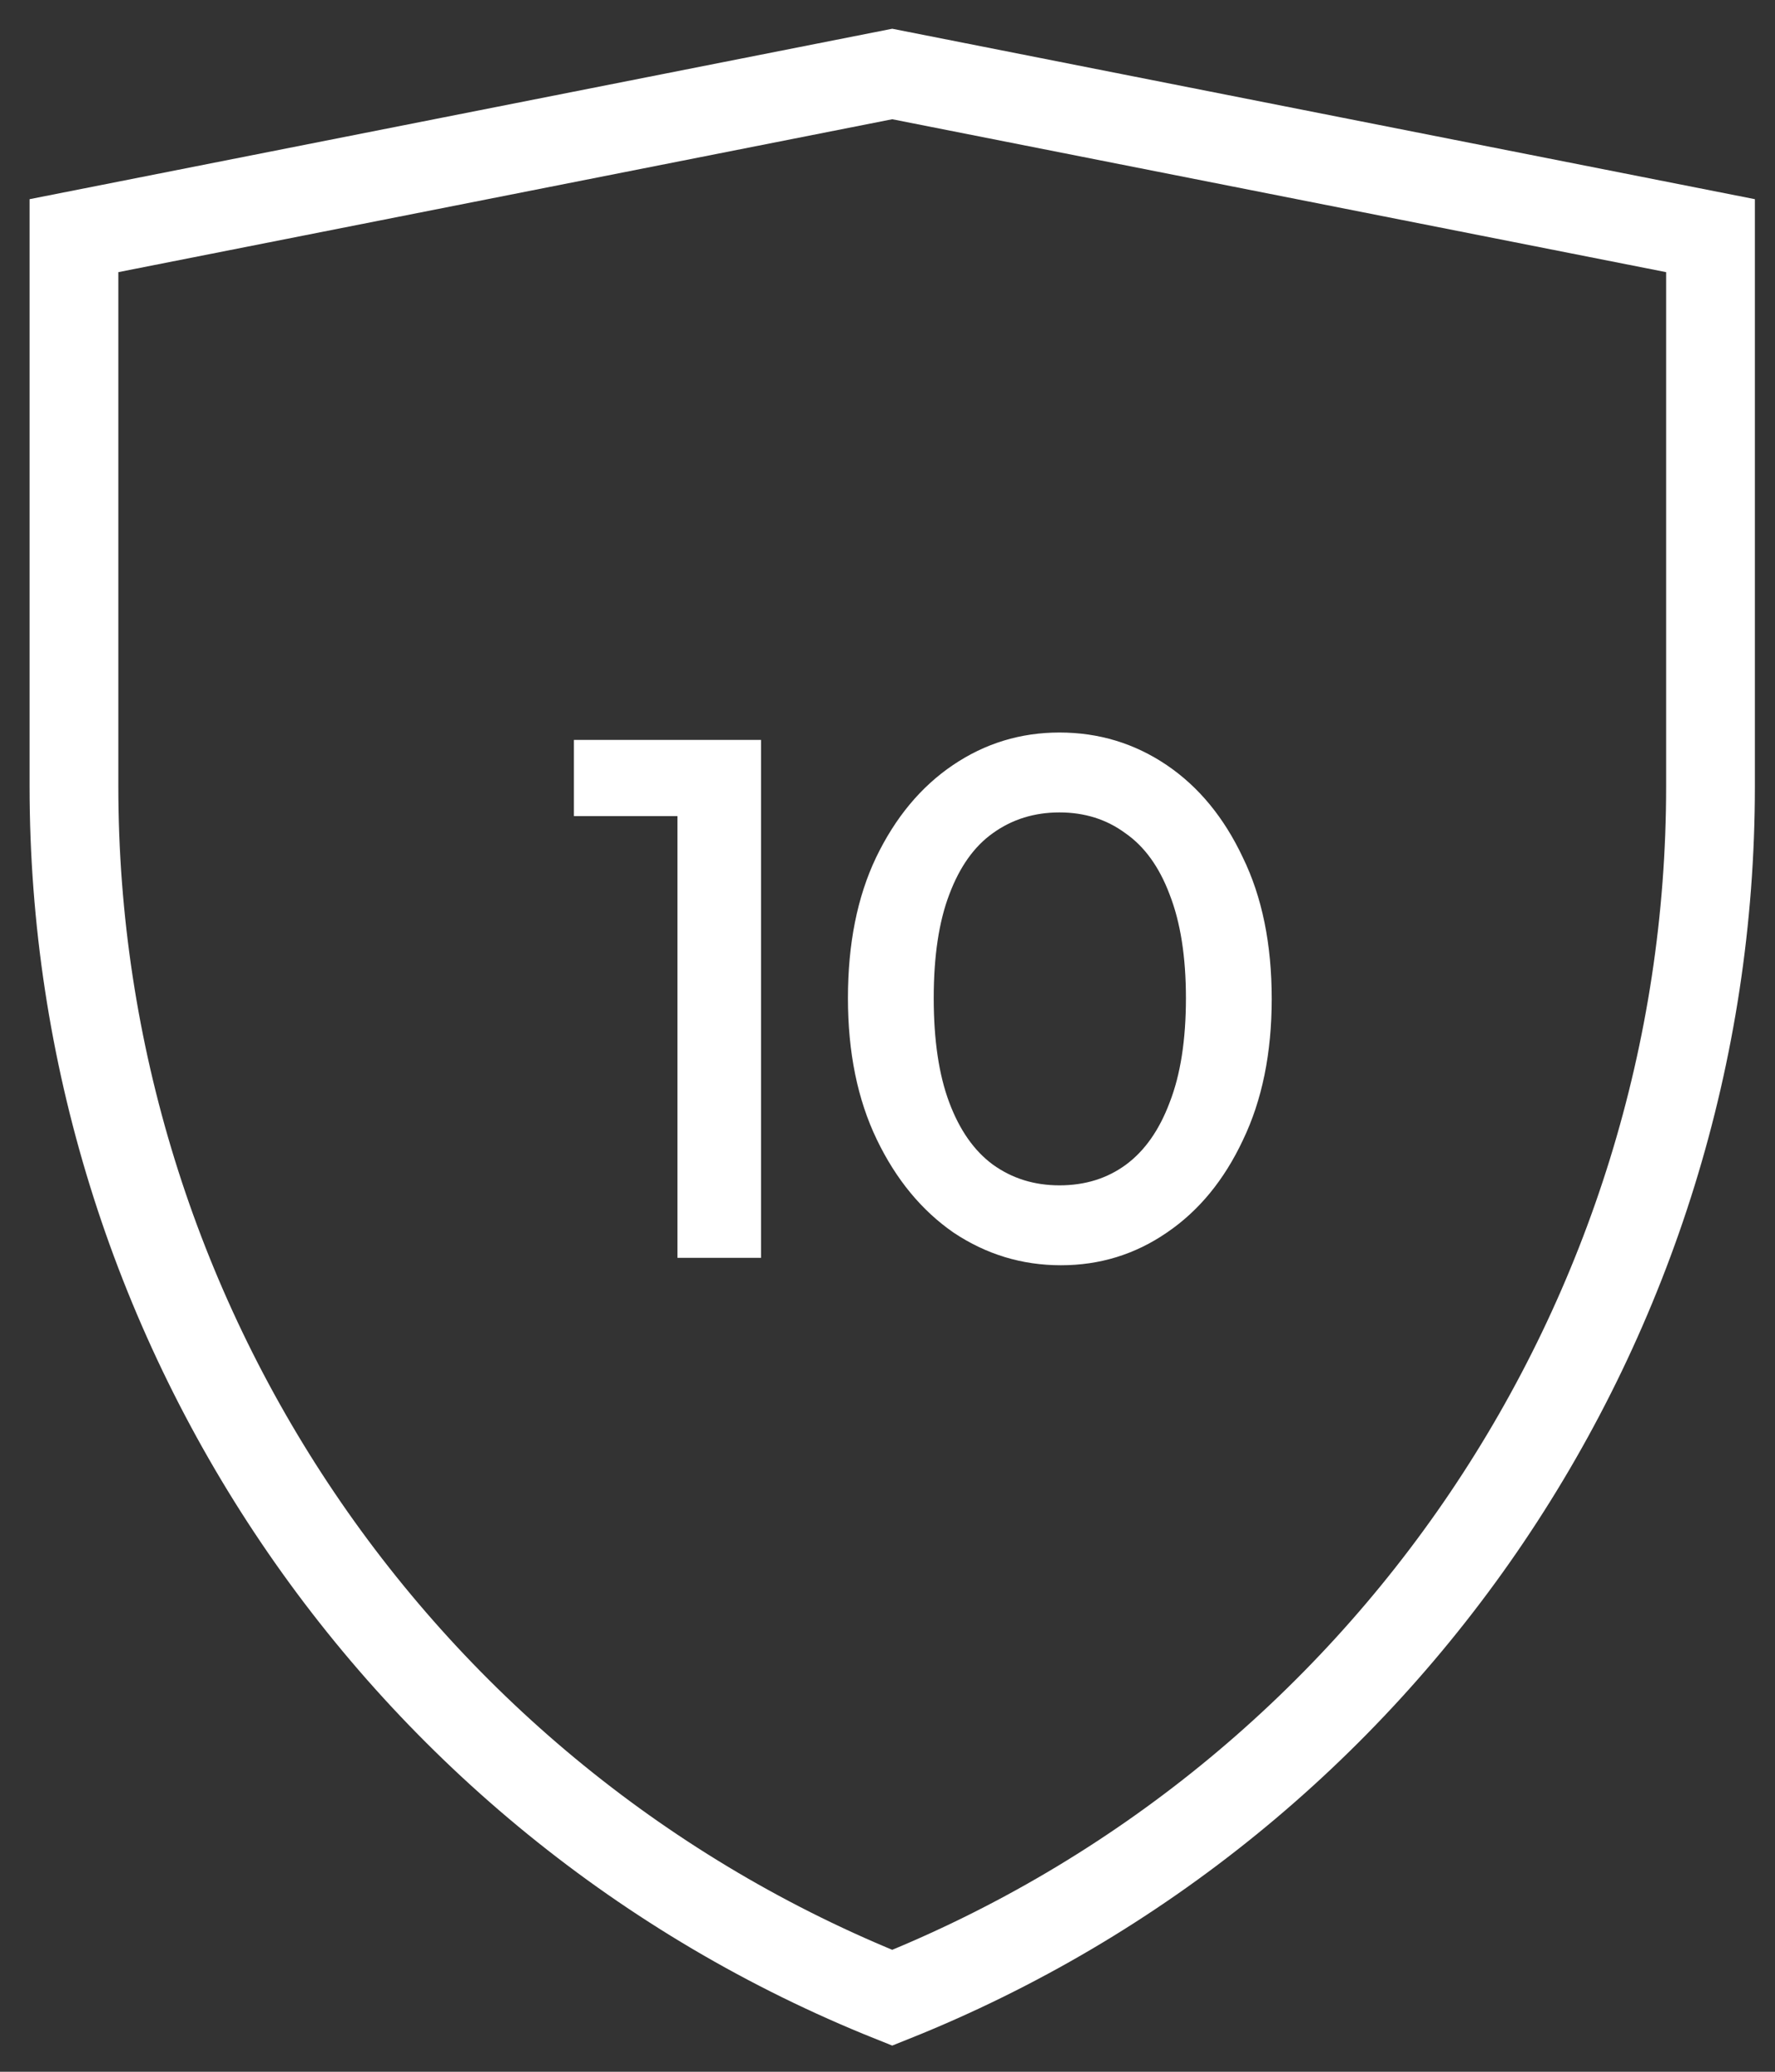 <svg xmlns="http://www.w3.org/2000/svg" fill="none" viewBox="0 0 24 28" height="28" width="24">
<rect x="0" y="0" width="24" height="28" fill="#333333" stroke="none"/>
<path stroke-miterlimit="10" stroke-width="1.2" stroke="white" d="M23.128 10.631C23.128 17.828 18.746 24.327 12.064 27C5.382 24.327 1 17.828 1 10.631V3.185L12.064 1L23.128 3.185V10.631Z"></path>
<path fill="white" d="M9.16 17V10H10.29V17H9.16ZM7.76 11.03V10H10.19V11.03H7.76ZM14.345 17.1C13.818 17.1 13.335 16.953 12.895 16.66C12.461 16.36 12.115 15.94 11.855 15.4C11.595 14.86 11.465 14.223 11.465 13.49C11.465 12.757 11.591 12.123 11.845 11.59C12.105 11.05 12.451 10.633 12.885 10.34C13.318 10.047 13.798 9.9 14.325 9.9C14.858 9.9 15.341 10.047 15.775 10.34C16.208 10.633 16.551 11.05 16.805 11.59C17.065 12.123 17.195 12.76 17.195 13.5C17.195 14.233 17.065 14.87 16.805 15.41C16.551 15.95 16.208 16.367 15.775 16.66C15.348 16.953 14.871 17.1 14.345 17.1ZM14.325 16.02C14.671 16.02 14.971 15.927 15.225 15.74C15.478 15.553 15.675 15.273 15.815 14.9C15.961 14.527 16.035 14.057 16.035 13.49C16.035 12.93 15.961 12.463 15.815 12.09C15.675 11.717 15.475 11.44 15.215 11.26C14.961 11.073 14.665 10.98 14.325 10.98C13.985 10.98 13.685 11.073 13.425 11.26C13.171 11.44 12.975 11.717 12.835 12.09C12.695 12.457 12.625 12.923 12.625 13.49C12.625 14.057 12.695 14.527 12.835 14.9C12.975 15.273 13.171 15.553 13.425 15.74C13.685 15.927 13.985 16.02 14.325 16.02Z"></path>
</svg>
